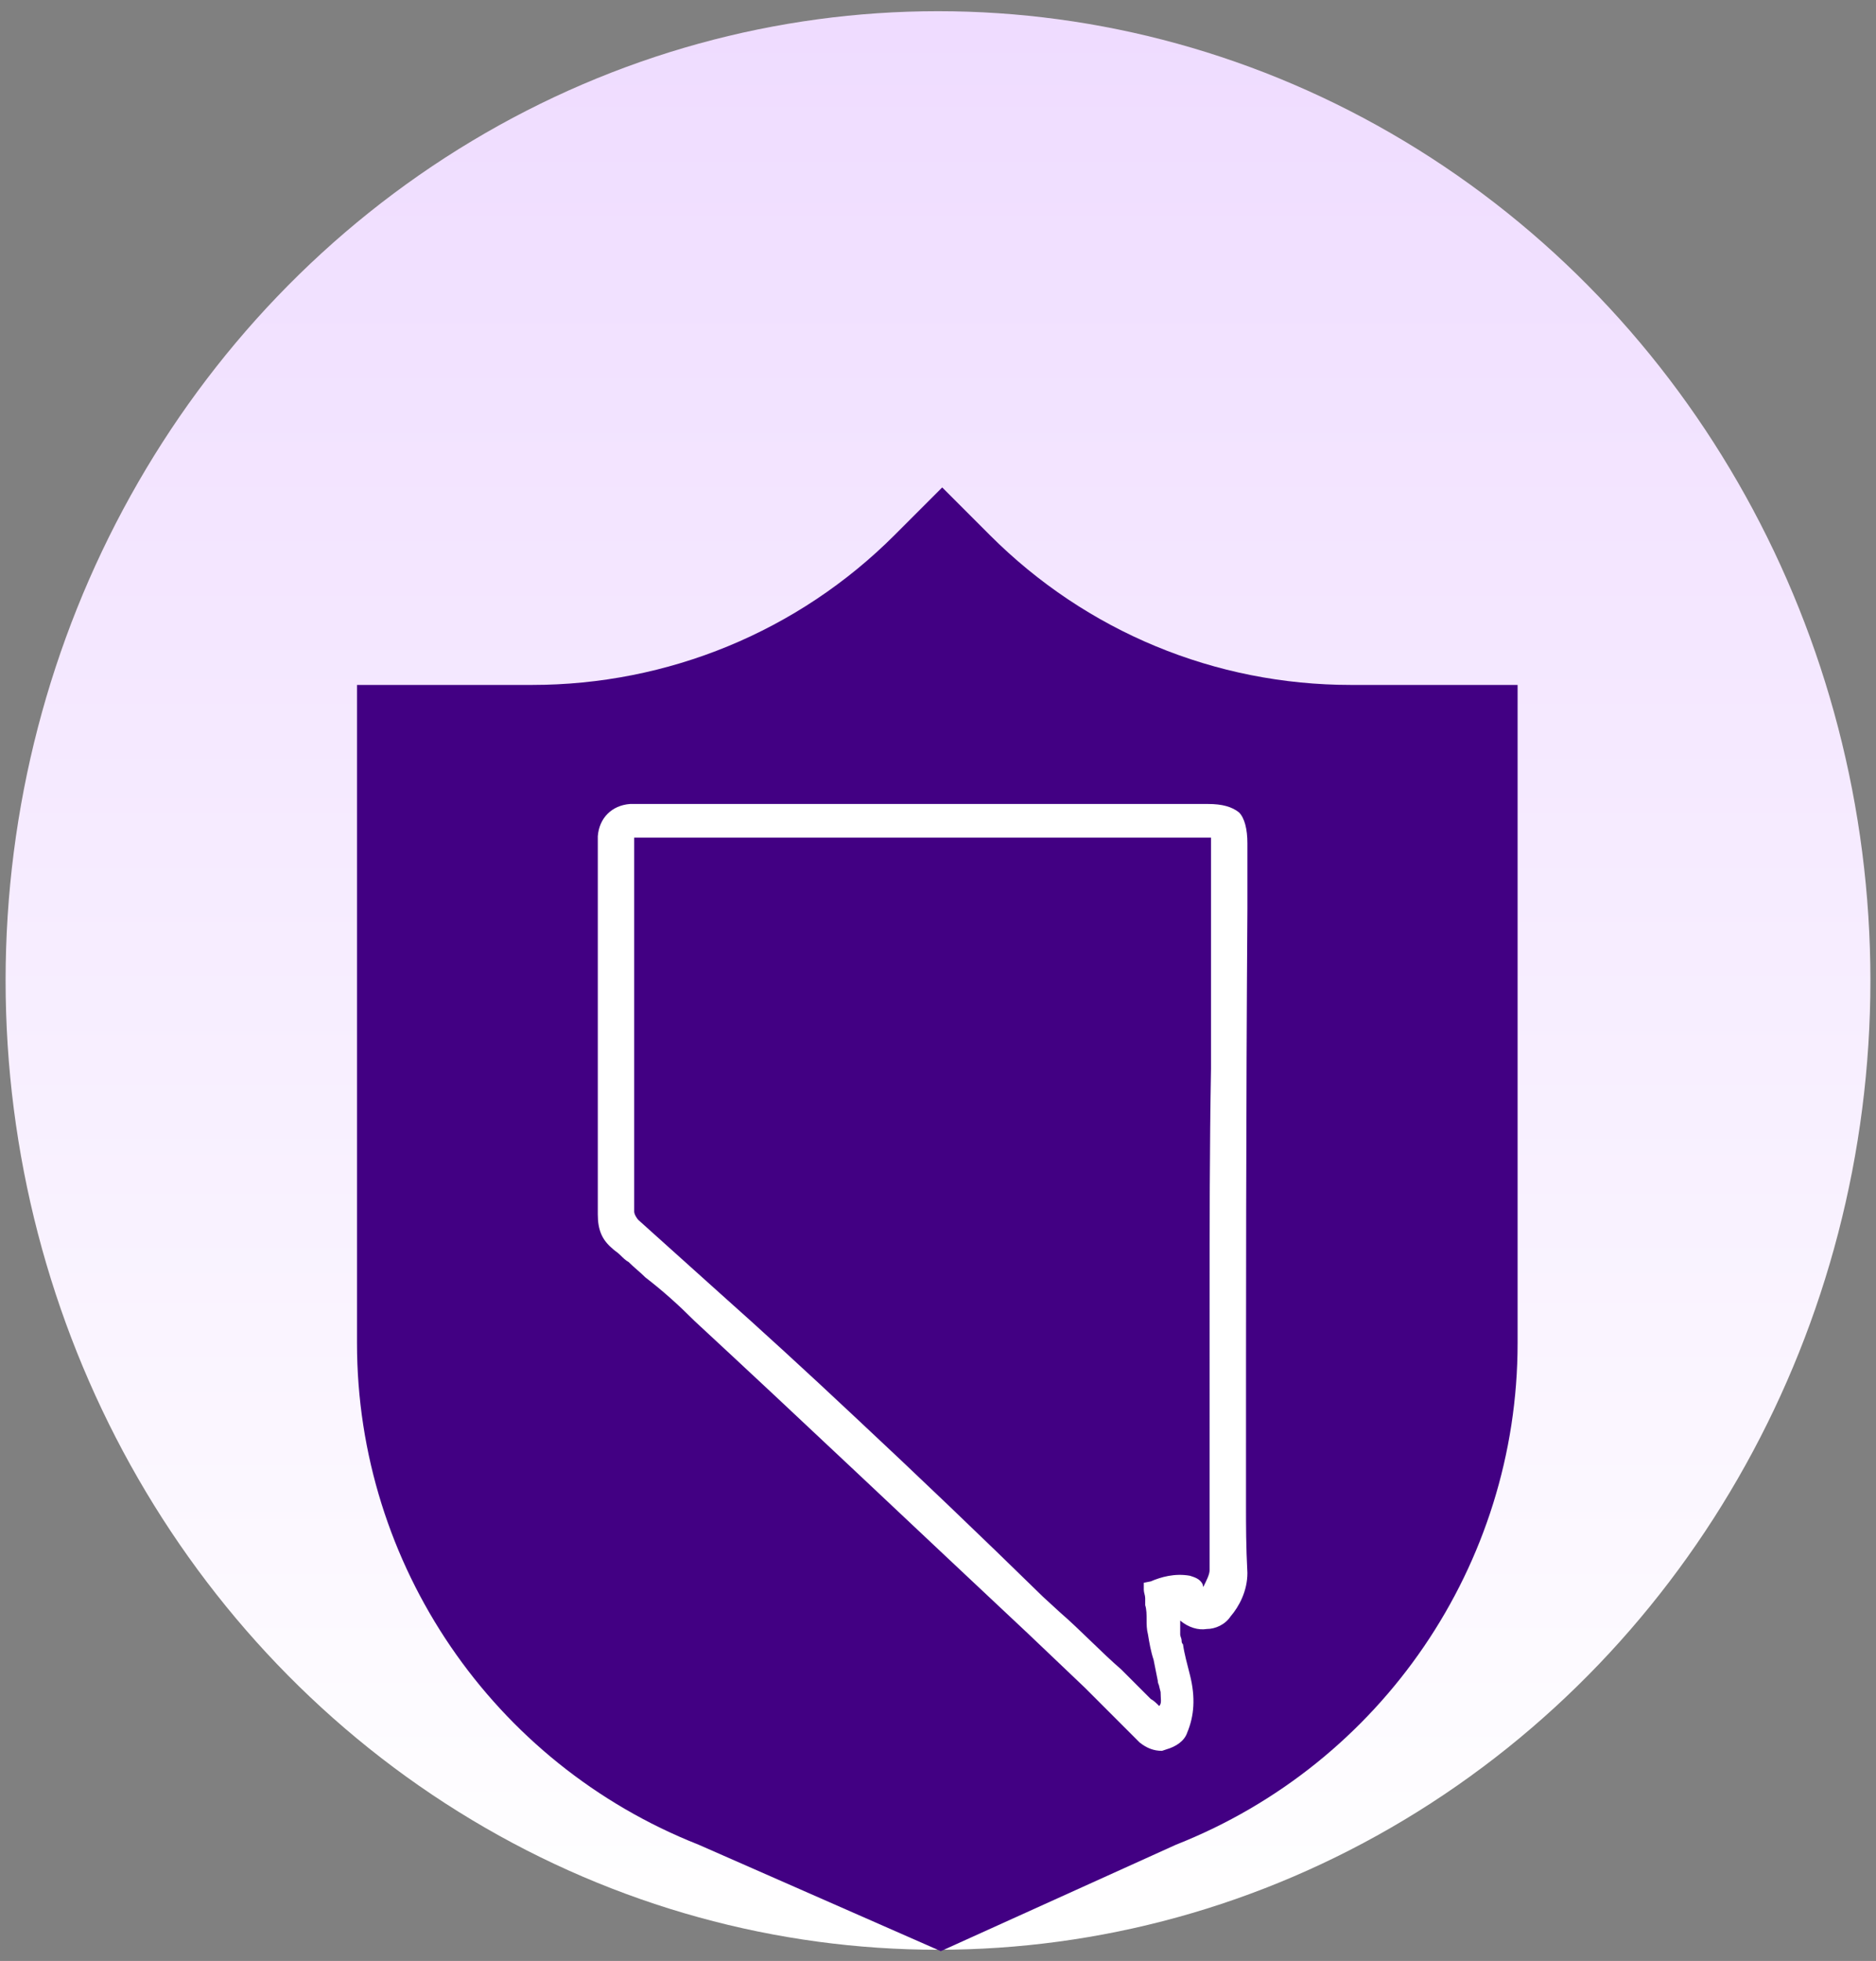 <?xml version="1.0" encoding="utf-8"?>
<!-- Generator: Adobe Illustrator 26.0.3, SVG Export Plug-In . SVG Version: 6.00 Build 0)  -->
<svg version="1.1" id="Layer_1" xmlns="http://www.w3.org/2000/svg" xmlns:xlink="http://www.w3.org/1999/xlink" x="0px" y="0px"
	 viewBox="0 0 134 140" style="enable-background:new 0 0 134 140;" xml:space="preserve">
<rect x="0" y="0" width="134" height="140" fill="#808080" stroke="none"/>
<style type="text/css">
	.st0{fill:url(#Ellipse_279_00000127040894911297624680000009151668185862391702_);}
	.st1{fill:#420083;}
	.st2{fill:#FFFFFF;}
</style>
<linearGradient id="Ellipse_279_00000045583068119439832090000008902642654526576563_" gradientUnits="userSpaceOnUse" x1="-287.723" y1="283.576" x2="-287.723" y2="284.465" gradientTransform="matrix(149.636 0 0 155.596 43120.754 -44122.477)">
	<stop  offset="0" style="stop-color:#EFDCFF"/>
	<stop  offset="1" style="stop-color:#FFFFFF"/>
</linearGradient>
<ellipse id="Ellipse_279_00000181781412920551824280000000331994232907401107_" style="fill:url(#Ellipse_279_00000045583068119439832090000008902642654526576563_);" cx="67" cy="70" rx="66.6" ry="69.2"/>
<path id="Path_12216_00000163066427380333711670000003759389874696680588_" class="st1" d="M96.5,48.9c-9.7,0-18.9-3.8-25.8-10.7
	l-3.4-3.4l-3.4,3.4C57,45.1,47.7,48.9,38,48.9H25.5v47c0,15.8,9.7,30,24.4,35.8l17.3,7.6l16.8-7.6c14.7-5.8,24.4-20,24.4-35.8v-47
	C108.4,48.9,96.5,48.9,96.5,48.9z"/>
<g>
	<path class="st2" d="M88.7,112.3c-0.1-1.9-0.1-3.4-0.1-4.8c0-14.2,0-28.4,0.1-42.6v-4.7c0-0.9-0.2-1.5-0.5-1.8s-0.9-0.5-1.8-0.5
		H45.6c-0.1,0-0.1,0-0.2,0c-0.1,0-0.2,0-0.3,0c-1.1,0.1-1.7,0.8-1.8,1.8c0,0.2,0,0.5,0,0.7c0,0.1,0,0.2,0,0.3v5.6
		c0,6.8,0,13.6,0,20.4c0,0.9,0.2,1.5,0.8,2c0.4,0.3,0.8,0.7,1.2,1c1.6,1.4,3.2,2.7,4.7,4.2c8.7,8.1,17.5,16.4,26.1,24.5l1.8,1.7
		c0.6,0.6,1.2,1.2,1.8,1.8c0.7,0.7,1.4,1.4,2.1,2.1c0.3,0.3,0.7,0.5,1.2,0.5c0.1,0,0.2,0,0.3,0c0.5-0.1,0.9-0.4,1.1-0.9
		c0.5-1.1,0.6-2.3,0.2-3.8c-0.2-0.7-0.4-1.5-0.5-2.2c-0.1-0.3-0.1-0.5-0.2-0.8v-0.1v-0.1c0-0.4,0-0.9,0-1.4v-0.4H84
		c0.2,0.1,0.3,0.2,0.5,0.3c0.5,0.5,1.2,0.8,1.8,0.7c0.5,0,1-0.3,1.3-0.7C88.2,114.3,88.7,113.4,88.7,112.3z M84.8,113.1L84.8,113.1
		c-1-0.2-1.9,0.1-2.6,0.4h-0.1v0.1c0,0.3,0.1,0.7,0.1,1c0.1,0.7,0.1,1.4,0.2,2.1c0.1,0.6,0.2,1.2,0.4,1.8c0.1,0.5,0.2,1,0.3,1.6
		c0,0.1,0.1,0.3,0.1,0.4c0.1,0.6,0.3,1.2-0.2,1.7c-0.1,0.1-0.1,0.2-0.1,0.4v0.1c-0.1-0.1-0.2-0.2-0.3-0.3c-0.3-0.3-0.5-0.5-0.8-0.7
		c-2.2-2.1-4.3-4.2-6.5-6.2c-4.8-4.6-9.8-9.4-14.7-14c-3.1-2.9-6.4-5.9-9.5-8.7c-1.9-1.7-3.9-3.5-5.9-5.3c-0.2-0.2-0.4-0.7-0.4-1
		c0-5.9,0-11.8,0-17.6V65c0-0.5,0-0.9,0-1.4c0-1.2,0-2.5,0-3.7c0-0.3,0-0.4,0.1-0.5s0.2-0.1,0.5-0.1l0,0c14.9,0,28.3,0,41,0l0,0
		c0.2,0,0.4,0,0.5,0.1S87,59.7,87,60c0,10.8-0.1,22-0.1,33.1c0,2.7,0,5.4,0,8.1c0,3.6,0,7.3,0,11c0,0.5-0.3,1.1-0.6,1.6l-0.1,0.1
		c-0.1,0.1-0.2,0.2-0.4,0.1c-0.2,0-0.4-0.2-0.5-0.4C85.5,113.3,85.2,113.2,84.8,113.1z"/>
	<path class="st2" d="M83,125c-0.6,0-1.1-0.2-1.6-0.6l-3.9-3.9l-4.1-3.9c-7.8-7.3-15.8-14.9-23.8-22.3c-1.1-1.1-2.2-2.1-3.5-3.1
		c-0.4-0.4-0.8-0.7-1.2-1.1c-0.2-0.1-0.4-0.3-0.6-0.5c-0.2-0.2-0.4-0.3-0.6-0.5c-0.7-0.6-1-1.3-1-2.4v-27c0.1-1.3,1-2.2,2.3-2.3
		l0.5,0h40.8c1,0,1.7,0.2,2.2,0.6c0.4,0.4,0.6,1.2,0.6,2.2v4.7c-0.1,14.2-0.1,28.6-0.1,42.6c0,1.4,0,2.9,0.1,4.8l0,0
		c0,1.3-0.6,2.4-1.2,3.1c-0.4,0.6-1.1,0.9-1.7,0.9c-0.6,0.1-1.3-0.1-1.9-0.6v1c0,0.1,0.1,0.3,0.1,0.4c0,0.1,0,0.2,0.1,0.3
		c0.1,0.7,0.3,1.4,0.5,2.2c0.4,1.6,0.3,2.9-0.2,4.1c-0.2,0.6-0.8,1-1.5,1.2L83,125z M45.1,58.4c-0.8,0.1-1.2,0.5-1.3,1.4l0,6.5v20.4
		c0,0.8,0.2,1.2,0.6,1.6c0.2,0.1,0.4,0.3,0.6,0.5c0.2,0.2,0.4,0.3,0.6,0.5c0.4,0.4,0.8,0.7,1.3,1.1c1.2,1,2.4,2,3.5,3.2
		c7.9,7.4,16,14.9,23.7,22.3l4.1,3.9l3.9,3.9c0.2,0.2,0.5,0.4,0.8,0.4h0.3c0.3-0.1,0.5-0.3,0.6-0.6c0.5-1.1,0.5-2.2,0.2-3.5
		c-0.2-0.9-0.4-1.6-0.5-2.3c0-0.1-0.1-0.2-0.1-0.4c0-0.1,0-0.2-0.1-0.3l0-0.2v-2.5H84l0.2,0.1c0.1,0.1,0.2,0.1,0.3,0.2
		c0.1,0,0.1,0.1,0.2,0.1l0.1,0.1c0.4,0.4,1,0.6,1.4,0.6c0.4,0,0.8-0.2,1-0.5c0.5-0.6,1-1.5,1-2.5c-0.1-1.9-0.1-3.4-0.1-4.8
		c0-14,0-28.4,0.1-42.6v-4.7c0-1-0.3-1.4-0.4-1.4c-0.1-0.1-0.4-0.4-1.4-0.4H45.1z M83.4,123.9l-1.2-1.2c-0.3-0.3-0.5-0.5-0.7-0.6
		c-0.8-0.7-1.5-1.4-2.2-2.1c-1.5-1.4-2.9-2.8-4.3-4.1l-1.2-1.1c-4.4-4.3-9-8.6-13.5-12.9c-3.3-3.1-6.8-6.3-9.5-8.7
		c-1.9-1.7-3.9-3.5-5.9-5.3c-0.3-0.3-0.6-0.9-0.6-1.4V59.9c0-0.3,0-0.6,0.2-0.9s0.5-0.2,0.9-0.2h41c0.3,0,0.6,0,0.9,0.2
		c0.2,0.2,0.2,0.6,0.2,1c0,5.4,0,10.8,0,16.3c0,5.6-0.1,11.2-0.1,16.8v19.1c0,0.5-0.2,1.1-0.7,1.9l-0.2,0.2
		c-0.1,0.1-0.4,0.4-0.9,0.2c-0.4-0.1-0.7-0.4-0.8-0.7l-0.1-0.2c0,0,0,0-0.1,0c-0.8-0.1-1.5,0-2.1,0.3c0,0.1,0,0.1,0,0.2
		c0,0.2,0.1,0.4,0.1,0.6c0,0.3,0.1,0.6,0.1,1c0,0.3,0,0.7,0.1,1c0.1,0.6,0.2,1.2,0.4,1.7c0.1,0.6,0.2,1.1,0.3,1.7l0,0.1
		c0,0.1,0.1,0.2,0.1,0.4l0,0.1c0.1,0.5,0.2,1.3-0.3,1.9c0,0,0,0.1,0,0.1V123.9z M45.3,59.8c0,0,0,0.1,0,0.1v26.6
		c0,0.2,0.2,0.5,0.3,0.6c2,1.8,4,3.6,5.9,5.3c2.7,2.4,6.2,5.6,9.5,8.7c4.5,4.2,9.1,8.6,13.5,12.9l1.2,1.1c1.5,1.3,2.9,2.8,4.4,4.1
		c0.7,0.7,1.4,1.4,2.1,2.1c0.2,0.1,0.4,0.3,0.6,0.5c0.2-0.2,0.1-0.5,0.1-1l-0.1-0.4c0-0.1-0.1-0.2-0.1-0.4c-0.1-0.5-0.2-1-0.3-1.5
		c-0.2-0.6-0.3-1.2-0.4-1.8c-0.1-0.4-0.1-0.7-0.1-1.1c0-0.3,0-0.7-0.1-1c0-0.2,0-0.3,0-0.5c0-0.2-0.1-0.4-0.1-0.6v-0.5l0.5-0.1
		c0.7-0.3,1.7-0.6,2.8-0.4l0,0c0.3,0.1,0.7,0.2,0.9,0.6c0,0.1,0.1,0.2,0,0.3l0,0c0.3-0.6,0.5-1,0.5-1.3V93.1c0-5.6,0-11.2,0.1-16.8
		c0-5.5,0-11,0-16.3c0-0.1,0-0.1,0-0.2c0,0-0.1,0-0.1,0h-41C45.4,59.8,45.3,59.8,45.3,59.8z"/>
</g>
</svg>
